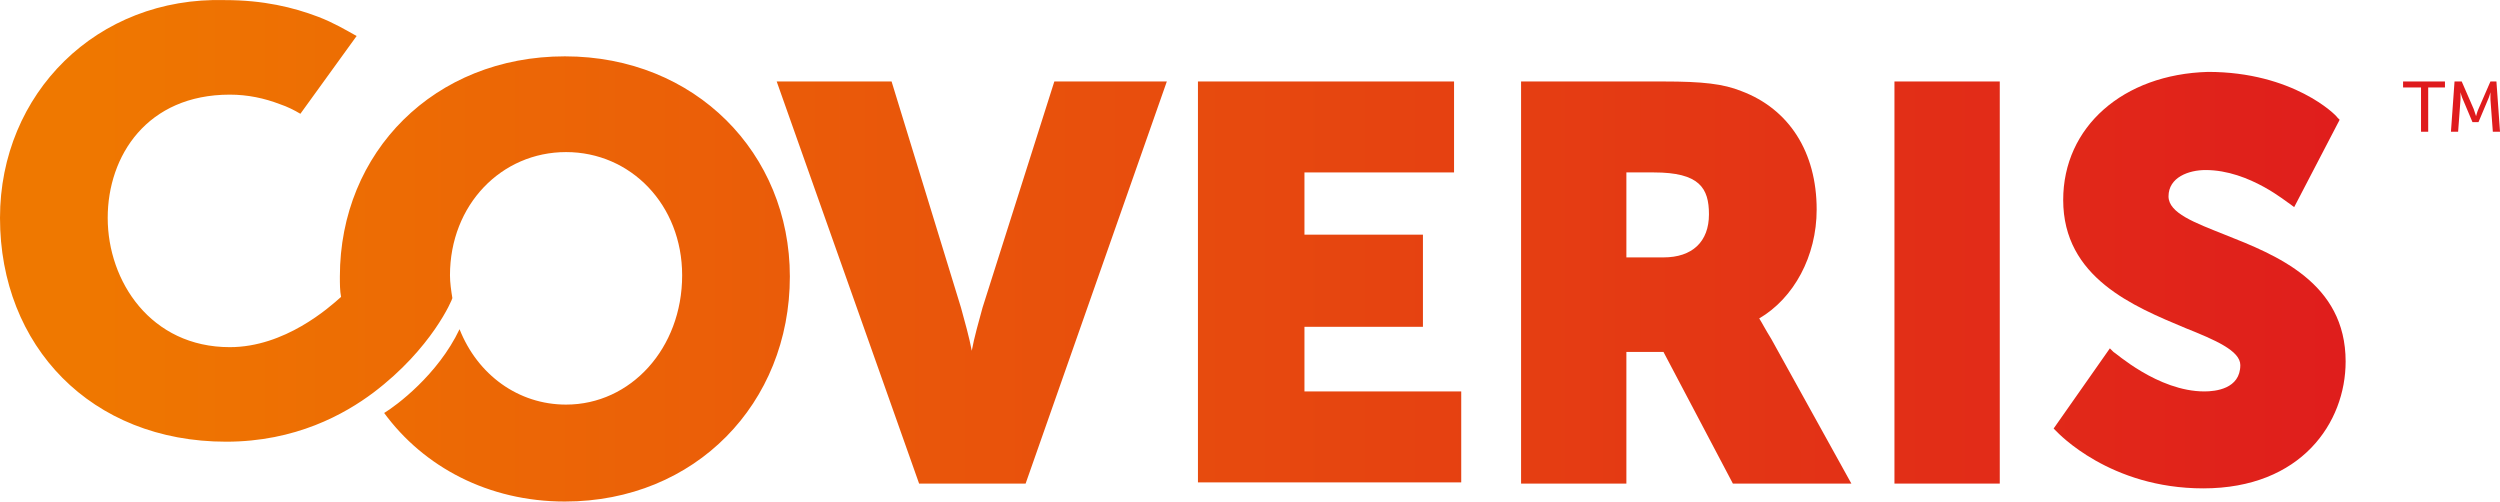 <?xml version="1.0" encoding="UTF-8" standalone="no"?>
<!-- Generator: Adobe Illustrator 24.0.0, SVG Export Plug-In . SVG Version: 6.00 Build 0)  -->

<svg
   xmlns:dc="http://purl.org/dc/elements/1.1/"
   xmlns:cc="http://creativecommons.org/ns#"
   xmlns:rdf="http://www.w3.org/1999/02/22-rdf-syntax-ns#"
   xmlns:svg="http://www.w3.org/2000/svg"
   xmlns="http://www.w3.org/2000/svg"
   xmlns:xlink="http://www.w3.org/1999/xlink"
   xmlns:sodipodi="http://sodipodi.sourceforge.net/DTD/sodipodi-0.dtd"
   xmlns:inkscape="http://www.inkscape.org/namespaces/inkscape"
   version="1.1"
   id="Layer_1"
   x="0px"
   y="0px"
   viewBox="0 0 1000 200.613"
   xml:space="preserve"
   sodipodi:docname="Coveris logo.svg"
   width="1000"
   height="200.613"
   inkscape:version="0.92.2 (5c3e80d, 2017-08-06)"><defs
     id="defs1109"><linearGradient
       id="linearGradient1345"
       inkscape:collect="always"><stop
         id="stop1341"
         offset="0"
         style="stop-color:#ef7800;stop-opacity:1" /><stop
         id="stop1343"
         offset="1"
         style="stop-color:#df1b1d;stop-opacity:1" /></linearGradient><linearGradient
       id="linearGradient1333"
       inkscape:collect="always"><stop
         id="stop1329"
         offset="0"
         style="stop-color:#ef7800;stop-opacity:1" /><stop
         id="stop1331"
         offset="1"
         style="stop-color:#df1b1d;stop-opacity:1" /></linearGradient><linearGradient
       id="linearGradient1321"
       inkscape:collect="always"><stop
         id="stop1317"
         offset="0"
         style="stop-color:#ef7800;stop-opacity:1" /><stop
         id="stop1319"
         offset="1"
         style="stop-color:#df1b1d;stop-opacity:1" /></linearGradient><linearGradient
       id="linearGradient1309"
       inkscape:collect="always"><stop
         id="stop1305"
         offset="0"
         style="stop-color:#ef7800;stop-opacity:1" /><stop
         id="stop1307"
         offset="1"
         style="stop-color:#df1b1d;stop-opacity:1" /></linearGradient><linearGradient
       id="linearGradient1297"
       inkscape:collect="always"><stop
         id="stop1293"
         offset="0"
         style="stop-color:#ef7800;stop-opacity:1" /><stop
         id="stop1295"
         offset="1"
         style="stop-color:#df1b1d;stop-opacity:1" /></linearGradient><linearGradient
       id="linearGradient1285"
       inkscape:collect="always"><stop
         id="stop1281"
         offset="0"
         style="stop-color:#ef7800;stop-opacity:1" /><stop
         id="stop1283"
         offset="1"
         style="stop-color:#df1b1d;stop-opacity:1" /></linearGradient><linearGradient
       id="linearGradient1273"
       inkscape:collect="always"><stop
         id="stop1269"
         offset="0"
         style="stop-color:#ef7800;stop-opacity:1" /><stop
         id="stop1271"
         offset="1"
         style="stop-color:#df1b1d;stop-opacity:1" /></linearGradient><linearGradient
       inkscape:collect="always"
       id="linearGradient1211"><stop
         style="stop-color:#ef7800;stop-opacity:1"
         offset="0"
         id="stop1207" /><stop
         style="stop-color:#df1b1d;stop-opacity:1"
         offset="1"
         id="stop1209" /></linearGradient><defs
       id="defs1093"><path
         id="SVGID_11_"
         d="m 0.8,19.7 c 0,10.7 7.6,18.7 18.9,18.7 5.8,0 9.9,-2.3 12.3,-4.1 4.9,-3.7 6.6,-7.8 6.6,-7.9 -0.1,-0.6 -0.2,-1.3 -0.2,-1.9 0,-5.9 4.3,-10.3 9.7,-10.3 5.4,0 9.7,4.4 9.7,10.3 0,6.1 -4.3,10.8 -9.7,10.8 -4,0 -7.4,-2.5 -8.9,-6.3 -1.8,3.8 -5.3,6.4 -6.3,7 3.3,4.5 8.7,7.4 15.1,7.4 10.9,0 18.8,-8.2 18.8,-18.8 C 66.8,14.3 58.9,6.2 48,6.2 c -10.9,0 -18.8,8 -18.8,18.4 0,0.6 0,1.2 0.1,1.7 -1,0.9 -4.7,4.2 -9.3,4.2 C 13.4,30.5 9.8,25 9.8,19.7 9.8,14.5 13.1,9.4 20,9.4 c 1.5,0 2.9,0.3 4.2,0.8 0.6,0.2 1.2,0.5 1.7,0.8 L 30.6,4.5 C 29.7,4 28.7,3.4 27.4,2.9 25.3,2.1 22.8,1.5 19.6,1.5 8.9,1.2 0.8,9.3 0.8,19.7"
         inkscape:connector-curvature="0" /></defs><clipPath
       id="SVGID_12_"><use
         xlink:href="#SVGID_11_"
         style="overflow:visible"
         id="use1097"
         x="0"
         y="0"
         width="100%"
         height="100%" /></clipPath><defs
       id="defs1081"><path
         id="SVGID_9_"
         d="m 173.2,18.2 c 0,6.5 5.9,8.9 10.2,10.7 2.5,1 4.6,1.9 4.6,3.1 0,2 -2.1,2.2 -3,2.2 -3.9,0 -7.5,-3.3 -7.6,-3.3 l -0.3,-0.3 -4.7,6.7 0.2,0.2 c 0.2,0.2 4.5,4.8 12.3,4.8 8.2,0 11.9,-5.5 11.9,-10.6 0,-6.6 -5.8,-8.9 -10.1,-10.6 -2.5,-1 -4.7,-1.8 -4.7,-3.2 0,-1.6 1.7,-2.2 3.1,-2.2 3.7,0 6.9,2.8 7,2.8 l 0.4,0.3 3.8,-7.3 -0.2,-0.2 c -0.1,-0.2 -3.7,-3.8 -10.8,-3.8 -7.1,0.2 -12.1,4.6 -12.1,10.7"
         inkscape:connector-curvature="0" /></defs><clipPath
       id="SVGID_10_"><use
         xlink:href="#SVGID_9_"
         style="overflow:visible"
         id="use1085"
         x="0"
         y="0"
         width="100%"
         height="100%" /></clipPath><defs
       id="defs1069"><rect
         id="SVGID_7_"
         x="159.1"
         y="8.3"
         width="8.8"
         height="33.6" /></defs><clipPath
       id="SVGID_8_"><use
         xlink:href="#SVGID_7_"
         style="overflow:visible"
         id="use1073"
         x="0"
         y="0"
         width="100%"
         height="100%" /></clipPath><defs
       id="defs1057"><path
         id="SVGID_5_"
         d="m 136.7,15.9 h 2.3 c 3.8,0 4.6,1.3 4.6,3.5 0,2.3 -1.4,3.6 -3.8,3.6 h -3.1 z m -8.8,-7.6 v 33.6 h 8.8 v -11 h 3.1 l 5.8,11 h 9.9 l -6.7,-12.1 c -0.5,-0.8 -0.8,-1.4 -1,-1.7 2.9,-1.7 4.8,-5.2 4.8,-9.1 0,-4.8 -2.3,-8.4 -6.3,-9.9 -1.5,-0.6 -3.2,-0.8 -6.5,-0.8 z"
         inkscape:connector-curvature="0" /></defs><clipPath
       id="SVGID_6_"><use
         xlink:href="#SVGID_5_"
         style="overflow:visible"
         id="use1061"
         x="0"
         y="0"
         width="100%"
         height="100%" /></clipPath><defs
       id="defs1045"><polygon
         id="SVGID_3_"
         points="122.9,34.2 109.8,34.2 109.8,28.8 119.7,28.8 119.7,21.1 109.8,21.1 109.8,15.9 122.3,15.9 122.3,8.3 100.9,8.3 100.9,41.8 122.9,41.8 " /></defs><clipPath
       id="SVGID_4_"><use
         xlink:href="#SVGID_3_"
         style="overflow:visible"
         id="use1049"
         x="0"
         y="0"
         width="100%"
         height="100%" /></clipPath><defs
       id="defs1033"><path
         id="SVGID_1_"
         d="m 88.9,8.3 -6,18.9 c -0.3,1.1 -0.7,2.5 -0.9,3.6 -0.2,-1.1 -0.6,-2.5 -0.9,-3.6 L 75.3,8.3 h -9.6 l 11.9,33.6 h 8.9 L 98.3,8.3 Z"
         inkscape:connector-curvature="0" /></defs><clipPath
       id="SVGID_2_"><use
         xlink:href="#SVGID_1_"
         style="overflow:visible"
         id="use1037"
         x="0"
         y="0"
         width="100%"
         height="100%" /></clipPath><linearGradient
       inkscape:collect="always"
       xlink:href="#linearGradient1211"
       id="linearGradient1241"
       x1="7.285"
       y1="19.7"
       x2="201.553"
       y2="19.7"
       gradientUnits="userSpaceOnUse" /><linearGradient
       inkscape:collect="always"
       xlink:href="#linearGradient1345"
       id="linearGradient1243"
       x1="7.285"
       y1="19.7"
       x2="201.553"
       y2="19.7"
       gradientUnits="userSpaceOnUse" /><linearGradient
       inkscape:collect="always"
       xlink:href="#linearGradient1333"
       id="linearGradient1247"
       x1="7.285"
       y1="19.7"
       x2="201.553"
       y2="19.7"
       gradientUnits="userSpaceOnUse" /><linearGradient
       inkscape:collect="always"
       xlink:href="#linearGradient1321"
       id="linearGradient1251"
       x1="7.285"
       y1="19.7"
       x2="201.553"
       y2="19.7"
       gradientUnits="userSpaceOnUse" /><linearGradient
       inkscape:collect="always"
       xlink:href="#linearGradient1309"
       id="linearGradient1255"
       x1="7.285"
       y1="19.7"
       x2="201.553"
       y2="19.7"
       gradientUnits="userSpaceOnUse" /><linearGradient
       inkscape:collect="always"
       xlink:href="#linearGradient1297"
       id="linearGradient1259"
       x1="7.285"
       y1="19.7"
       x2="201.553"
       y2="19.7"
       gradientUnits="userSpaceOnUse" /><linearGradient
       inkscape:collect="always"
       xlink:href="#linearGradient1285"
       id="linearGradient1263"
       x1="7.285"
       y1="19.7"
       x2="201.553"
       y2="19.7"
       gradientUnits="userSpaceOnUse" /><linearGradient
       inkscape:collect="always"
       xlink:href="#linearGradient1273"
       id="linearGradient1267"
       x1="7.285"
       y1="19.7"
       x2="201.553"
       y2="19.7"
       gradientUnits="userSpaceOnUse" /></defs><sodipodi:namedview
     pagecolor="#ffffff"
     bordercolor="#666666"
     borderopacity="1"
     objecttolerance="10"
     gridtolerance="10"
     guidetolerance="10"
     inkscape:pageopacity="0"
     inkscape:pageshadow="2"
     inkscape:window-width="1366"
     inkscape:window-height="705"
     id="namedview1107"
     showgrid="false"
     fit-margin-top="0"
     fit-margin-left="0"
     fit-margin-right="0"
     fit-margin-bottom="0"
     inkscape:zoom="0.72888969"
     inkscape:cx="476.407"
     inkscape:cy="160.10638"
     inkscape:window-x="-8"
     inkscape:window-y="-8"
     inkscape:window-maximized="1"
     inkscape:current-layer="Layer_1" /><style
     type="text/css"
     id="style1024">
	.st0{fill:#191C5B;}
	.st1{clip-path:url(#SVGID_2_);fill:#191C5B;}
	.st2{clip-path:url(#SVGID_4_);fill:#191C5B;}
	.st3{clip-path:url(#SVGID_6_);fill:#191C5B;}
	.st4{clip-path:url(#SVGID_8_);fill:#191C5B;}
	.st5{clip-path:url(#SVGID_10_);fill:#191C5B;}
	.st6{clip-path:url(#SVGID_12_);fill:#191C5B;}
</style><g
     id="g1361"
     transform="matrix(4.787,0,0,4.787,-3.83,-7.142)"
     style="stroke-width:0.209"><polygon
       style="fill:url(#linearGradient1243);fill-opacity:1;stroke-width:0.209"
       id="polygon1026"
       points="203.7,8.8 205.1,8.8 205.1,8.3 201.6,8.3 201.6,8.8 203.1,8.8 203.1,12.5 203.7,12.5 "
       class="st0" /><path
       style="fill:url(#linearGradient1241);fill-opacity:1;stroke-width:0.209"
       inkscape:connector-curvature="0"
       id="path1028"
       d="m 208.9,8.3 -1,2.3 c -0.1,0.2 -0.2,0.6 -0.2,0.6 v 0 c 0,0 -0.1,-0.3 -0.2,-0.6 l -1,-2.3 h -0.6 l -0.3,4.2 h 0.6 l 0.2,-2.7 c 0,-0.3 0,-0.6 0,-0.6 v 0 c 0,0 0.1,0.4 0.2,0.6 l 0.8,1.9 h 0.5 l 0.8,-1.9 c 0.1,-0.2 0.2,-0.6 0.2,-0.6 v 0 c 0,0 0,0.4 0,0.6 l 0.2,2.7 h 0.6 l -0.3,-4.2 z"
       class="st0" /><use
       height="100%"
       width="100%"
       y="0"
       x="0"
       id="use1035"
       style="overflow:visible;fill:url(#linearGradient1247);fill-opacity:1;stroke-width:0.209"
       xlink:href="#SVGID_1_" /><use
       height="100%"
       width="100%"
       y="0"
       x="0"
       id="use1047"
       style="overflow:visible;fill:url(#linearGradient1251);fill-opacity:1;stroke-width:0.209"
       xlink:href="#SVGID_3_" /><use
       height="100%"
       width="100%"
       y="0"
       x="0"
       id="use1059"
       style="overflow:visible;fill:url(#linearGradient1255);fill-opacity:1;stroke-width:0.209"
       xlink:href="#SVGID_5_" /><use
       height="100%"
       width="100%"
       y="0"
       x="0"
       id="use1071"
       style="overflow:visible;fill:url(#linearGradient1259);fill-opacity:1;stroke-width:0.209"
       xlink:href="#SVGID_7_" /><use
       height="100%"
       width="100%"
       y="0"
       x="0"
       id="use1083"
       style="overflow:visible;fill:url(#linearGradient1263);fill-opacity:1;stroke-width:0.209"
       xlink:href="#SVGID_9_" /><use
       height="100%"
       width="100%"
       y="0"
       x="0"
       id="use1095"
       style="overflow:visible;fill:url(#linearGradient1267);fill-opacity:1;stroke-width:0.209"
       xlink:href="#SVGID_11_" /></g></svg>